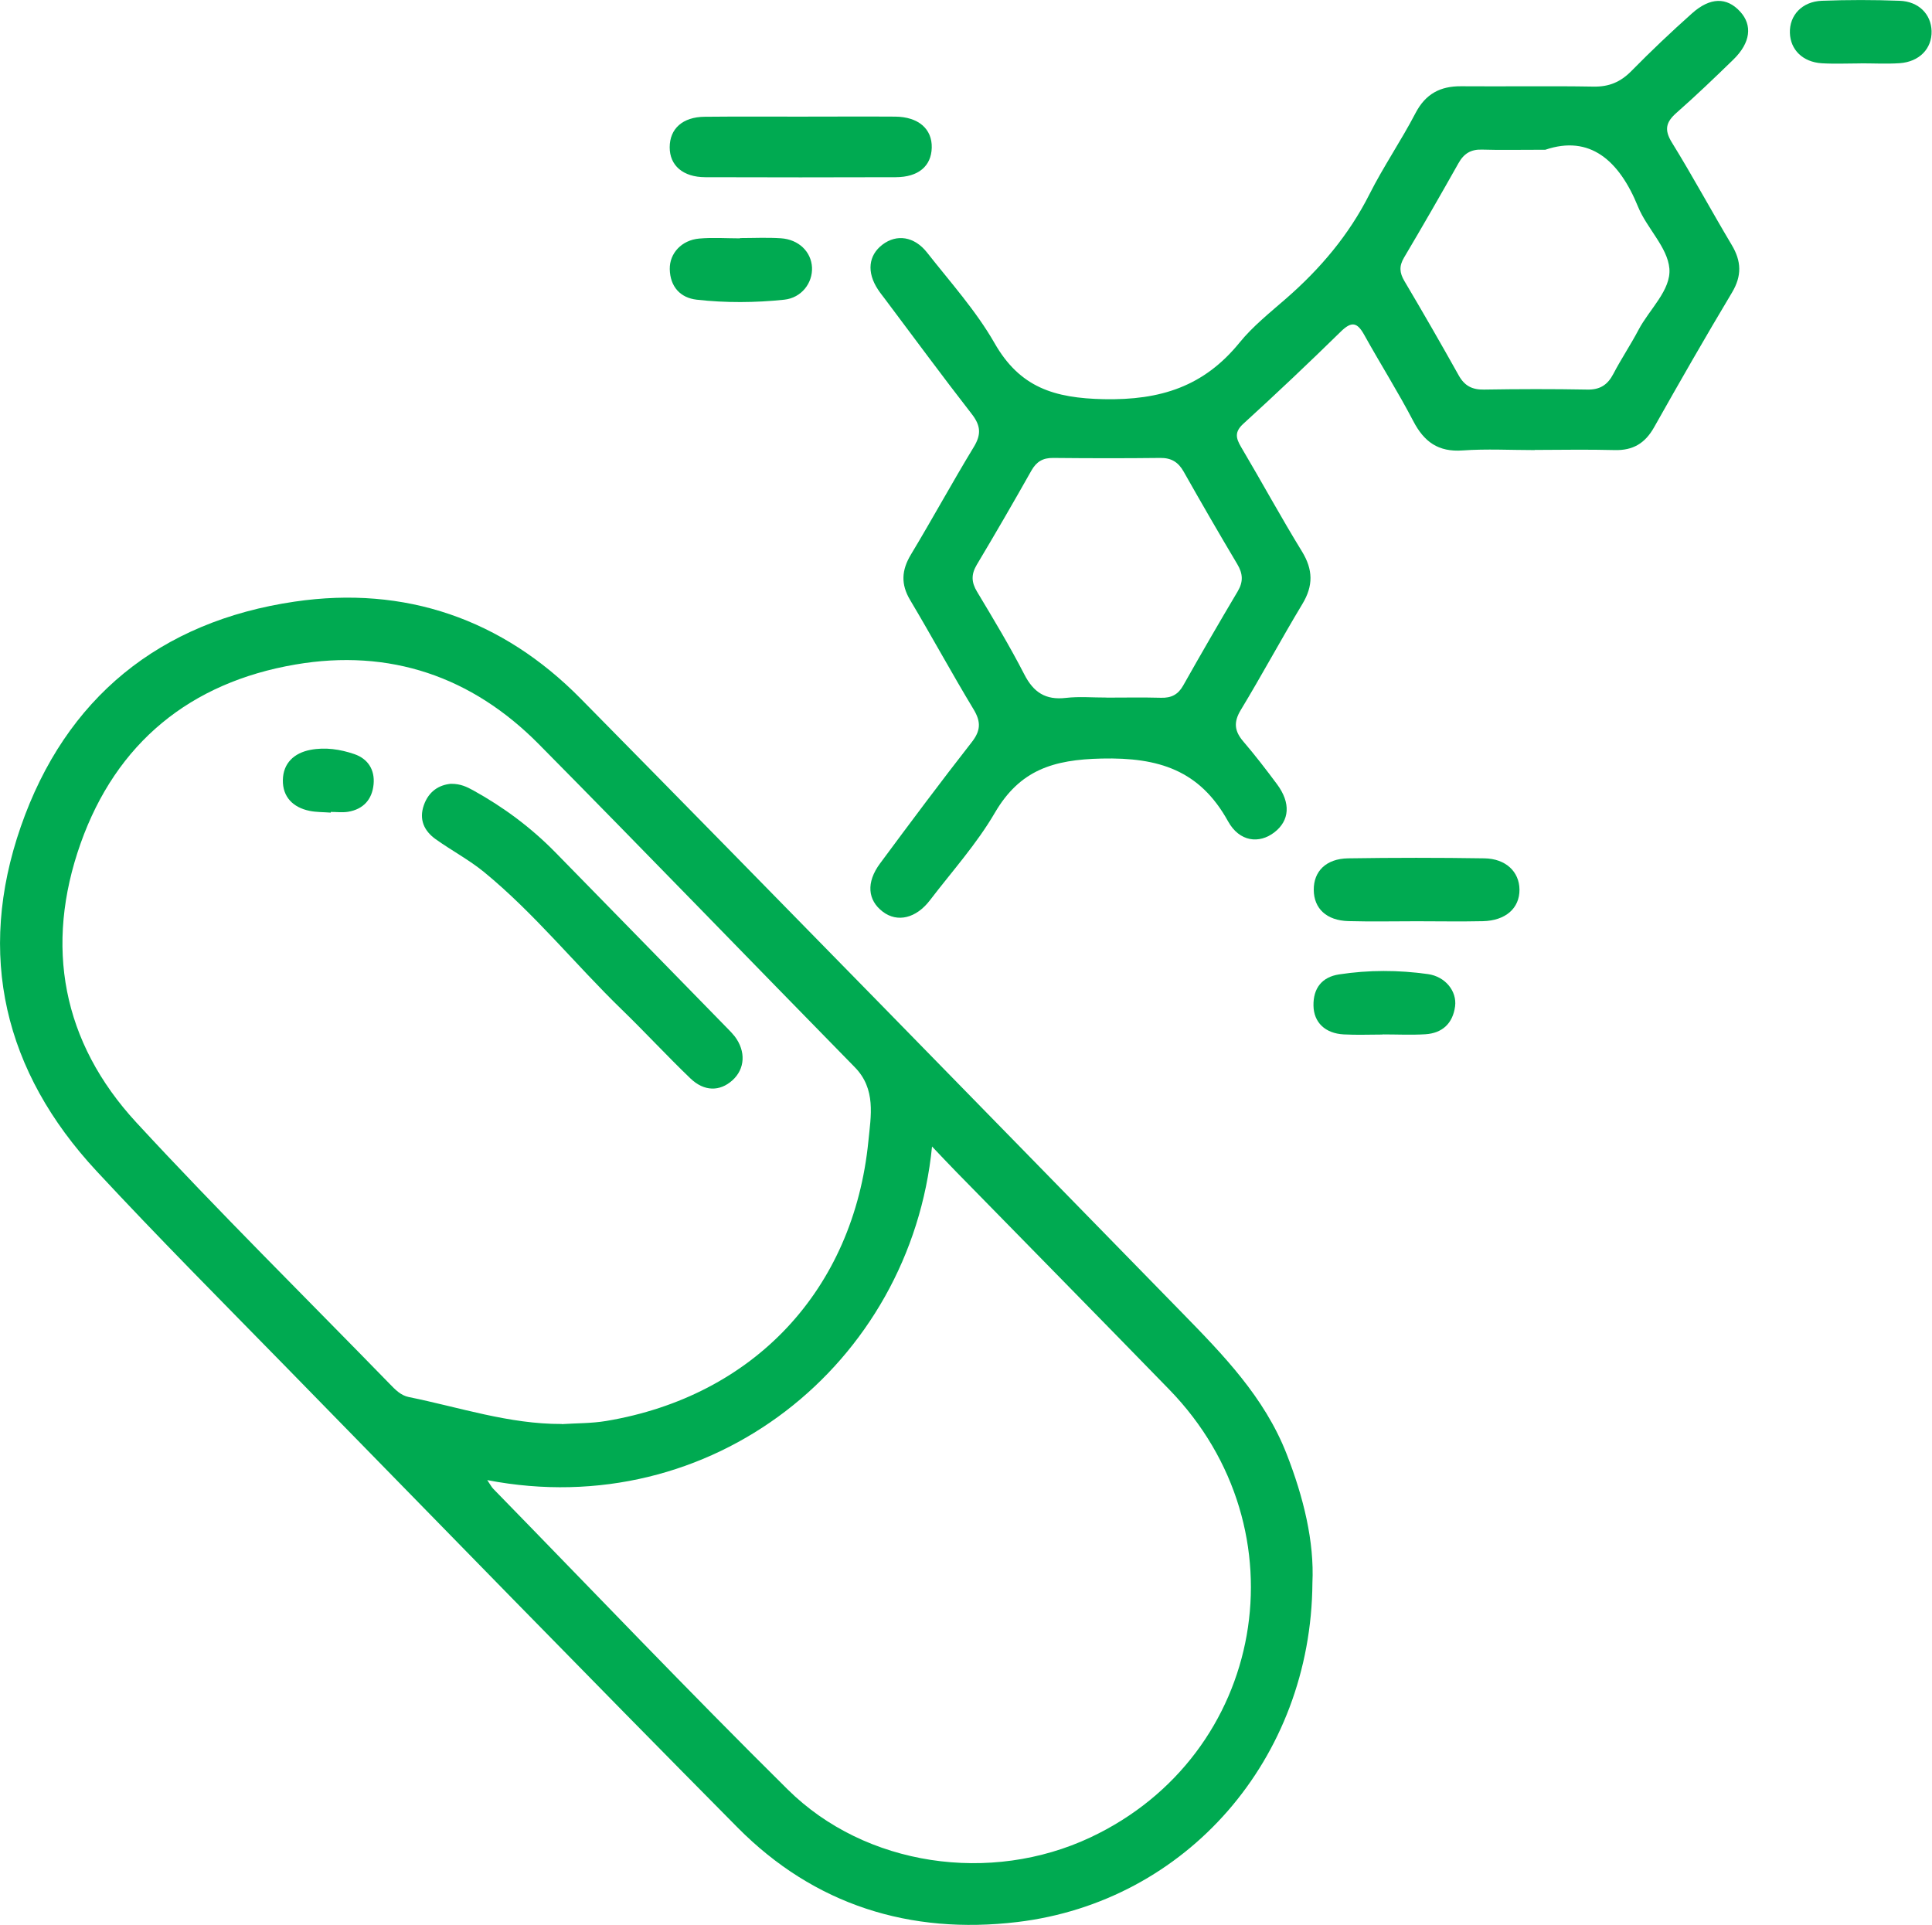 <svg xmlns="http://www.w3.org/2000/svg" id="Layer_1" data-name="Layer 1" viewBox="0 0 273 272"><defs><style>      .cls-1 {        fill: #00aa51;      }    </style></defs><path class="cls-1" d="m185.45,223.67c-.17,24.88-17.81,45.08-41.72,47.93-15.12,1.8-28.66-2.4-39.51-13.36-21.37-21.58-42.56-43.35-63.79-65.06-8.98-9.18-18.05-18.29-26.79-27.7C.58,151.43-3.35,134.92,2.94,116.81c6.32-18.2,19.66-29.01,38.72-31.8,15.57-2.28,29.31,2.46,40.39,13.71,28.4,28.82,56.66,57.79,84.94,86.74,5.83,5.97,11.67,11.95,14.81,19.98,2.4,6.14,3.93,12.41,3.65,18.24Zm-106.07-22.43c2.1-.14,4.23-.1,6.3-.45,20.81-3.49,34.95-18.51,37.03-39.57.35-3.52,1.1-7.34-1.93-10.42-14.9-15.2-29.68-30.51-44.64-45.64-9.47-9.58-21.08-13.54-34.39-11.26-14.87,2.54-25.32,11.07-30.36,25.28-5.13,14.49-2.6,28.08,7.87,39.43,11.63,12.6,23.85,24.66,35.81,36.95.77.79,1.55,1.62,2.68,1.85,7.17,1.45,14.18,3.84,21.63,3.81Zm-10.53,7.91c.46.67.62,1,.86,1.24,13.84,14.18,27.51,28.54,41.6,42.48,11,10.89,28.69,13.39,42.77,6.77,24.78-11.65,30.4-43.48,11.14-63.29-9.98-10.26-20.02-20.46-30.03-30.69-1.12-1.14-2.21-2.31-3.49-3.65-3.05,30.77-31.2,53.26-62.85,47.14Z"></path><path class="cls-1" d="m216.86,63.6c-3.4,0-6.81-.19-10.18.05-3.44.25-5.45-1.21-6.98-4.15-2.16-4.14-4.67-8.11-6.94-12.2-.97-1.74-1.76-1.94-3.27-.47-4.52,4.43-9.12,8.78-13.8,13.05-1.27,1.16-1.06,2.03-.31,3.3,2.9,4.9,5.62,9.9,8.59,14.74,1.58,2.58,1.62,4.85.06,7.43-2.98,4.95-5.72,10.05-8.71,14.99-1.04,1.72-.88,2.98.36,4.43,1.67,1.95,3.24,3.99,4.77,6.05,1.96,2.64,1.79,5.13-.38,6.8-2.14,1.65-4.93,1.35-6.54-1.56-4-7.23-9.79-9.05-17.86-8.87-6.85.15-11.56,1.62-15.09,7.66-2.57,4.41-6.06,8.29-9.18,12.37-1.96,2.56-4.6,3.17-6.65,1.62-2.16-1.63-2.38-4.15-.4-6.82,4.26-5.75,8.54-11.49,12.95-17.13,1.28-1.63,1.34-2.88.28-4.64-3.08-5.1-5.93-10.35-8.98-15.47-1.33-2.24-1.21-4.21.12-6.42,3.03-5.03,5.84-10.19,8.89-15.21,1.08-1.78.96-3.03-.3-4.65-4.17-5.36-8.19-10.83-12.27-16.26-.33-.44-.68-.87-.98-1.33-1.61-2.44-1.36-4.83.65-6.35,1.99-1.51,4.48-1.17,6.29,1.13,3.29,4.19,6.91,8.21,9.53,12.79,3.58,6.27,8.42,7.78,15.45,7.93,8.03.16,14.14-1.81,19.16-7.98,1.89-2.33,4.31-4.25,6.59-6.24,4.82-4.2,8.86-8.96,11.77-14.72,1.98-3.93,4.49-7.59,6.52-11.49,1.42-2.71,3.48-3.81,6.43-3.79,6.24.05,12.48-.06,18.72.05,2.2.04,3.82-.65,5.35-2.2,2.76-2.81,5.63-5.53,8.58-8.16,2.57-2.29,4.91-2.29,6.78-.25,1.78,1.93,1.49,4.41-.94,6.78-2.63,2.56-5.28,5.1-8.04,7.53-1.49,1.31-1.77,2.39-.66,4.19,2.94,4.76,5.6,9.69,8.47,14.5,1.36,2.28,1.44,4.34.04,6.69-3.77,6.3-7.42,12.67-11.02,19.06-1.27,2.26-2.98,3.29-5.57,3.22-3.76-.1-7.53-.03-11.29-.02Zm1.49-42.44c-3.8,0-6.37.06-8.94-.02-1.57-.05-2.56.56-3.32,1.92-2.52,4.48-5.08,8.93-7.7,13.35-.71,1.2-.63,2.13.05,3.29,2.62,4.42,5.18,8.87,7.69,13.36.82,1.46,1.89,2.02,3.56,1.99,4.86-.08,9.73-.09,14.59,0,1.81.04,2.89-.67,3.7-2.23,1.1-2.11,2.44-4.1,3.55-6.21,1.53-2.91,4.62-5.62,4.36-8.67-.26-3-3.18-5.68-4.42-8.71-2.69-6.62-6.85-10.19-13.11-8.07Zm-61.98,77.42c2.57,0,5.13-.05,7.7.02,1.44.04,2.4-.45,3.12-1.73,2.52-4.47,5.09-8.91,7.71-13.32.8-1.35.73-2.49-.06-3.82-2.58-4.33-5.1-8.69-7.58-13.08-.76-1.35-1.75-1.96-3.31-1.94-5.04.06-10.08.05-15.12,0-1.46-.02-2.37.52-3.09,1.79-2.52,4.47-5.09,8.91-7.72,13.31-.8,1.35-.77,2.46.04,3.8,2.31,3.85,4.63,7.7,6.68,11.69,1.3,2.54,3.01,3.65,5.86,3.32,1.9-.22,3.84-.04,5.77-.05Z"></path><path class="cls-1" d="m113.31,16.48c4.4,0,8.79-.03,13.19,0,3.28.03,5.23,1.74,5.16,4.4-.07,2.6-1.89,4.15-5.08,4.16-8.98.03-17.95.03-26.93,0-3.15-.01-5.02-1.66-5.02-4.22,0-2.63,1.82-4.29,4.94-4.32,4.58-.05,9.16-.01,13.74-.02Z"></path><path class="cls-1" d="m200.18,130.18c-3.21,0-6.42.07-9.63-.02-3.1-.08-4.89-1.77-4.91-4.41-.02-2.64,1.75-4.41,4.85-4.46,6.42-.1,12.84-.1,19.25,0,3.03.04,4.95,1.89,4.97,4.42.02,2.63-1.96,4.39-5.19,4.46-3.12.07-6.23.01-9.35.01Z"></path><path class="cls-1" d="m262.92,8.96c-1.83,0-3.67.09-5.5-.02-2.68-.17-4.43-1.91-4.5-4.29-.08-2.48,1.71-4.43,4.51-4.54,3.66-.14,7.34-.14,11,0,2.71.1,4.44,1.91,4.51,4.27.07,2.48-1.72,4.36-4.52,4.55-1.82.12-3.66.02-5.5.02Z"></path><path class="cls-1" d="m104.57,33.64c1.93,0,3.86-.1,5.78.03,2.52.17,4.28,1.91,4.39,4.12.1,2.2-1.48,4.3-3.93,4.56-4.1.43-8.25.46-12.35,0-2.33-.26-3.77-1.84-3.82-4.32-.04-2.24,1.68-4.1,4.16-4.32,1.91-.17,3.85-.03,5.77-.03,0,0,0-.02,0-.03Z"></path><path class="cls-1" d="m195.37,146.19c-1.83,0-3.66.08-5.49-.02-2.63-.14-4.24-1.69-4.28-4.07-.04-2.45,1.19-4.04,3.62-4.41,4.18-.64,8.39-.63,12.57-.04,2.44.35,4.1,2.41,3.82,4.56-.32,2.39-1.79,3.79-4.21,3.94-2,.12-4.02.02-6.03.02,0,0,0,0,0,.01Z"></path><path class="cls-1" d="m63.76,110.76c1.33-.01,2.22.44,3.12.93,4.28,2.37,8.17,5.26,11.6,8.76,8.15,8.32,16.29,16.66,24.43,24.99.32.33.64.66.92,1.02,1.59,2.11,1.45,4.59-.34,6.2-1.77,1.59-3.98,1.6-5.93-.27-3.31-3.18-6.42-6.55-9.71-9.74-6.58-6.39-12.34-13.59-19.46-19.43-2.12-1.73-4.58-3.03-6.82-4.63-1.64-1.17-2.39-2.78-1.68-4.81.68-1.95,2.14-2.89,3.89-3.03Z"></path><path class="cls-1" d="m46.73,114.83c-1-.08-2.02-.05-2.99-.25-2.33-.48-3.81-1.96-3.77-4.35.04-2.39,1.59-3.83,3.9-4.27,2.1-.4,4.21-.08,6.2.6,1.94.67,2.91,2.23,2.72,4.26-.2,2.13-1.43,3.53-3.6,3.89-.8.13-1.63.02-2.45.02,0,.03,0,.06,0,.09Z"></path></svg>